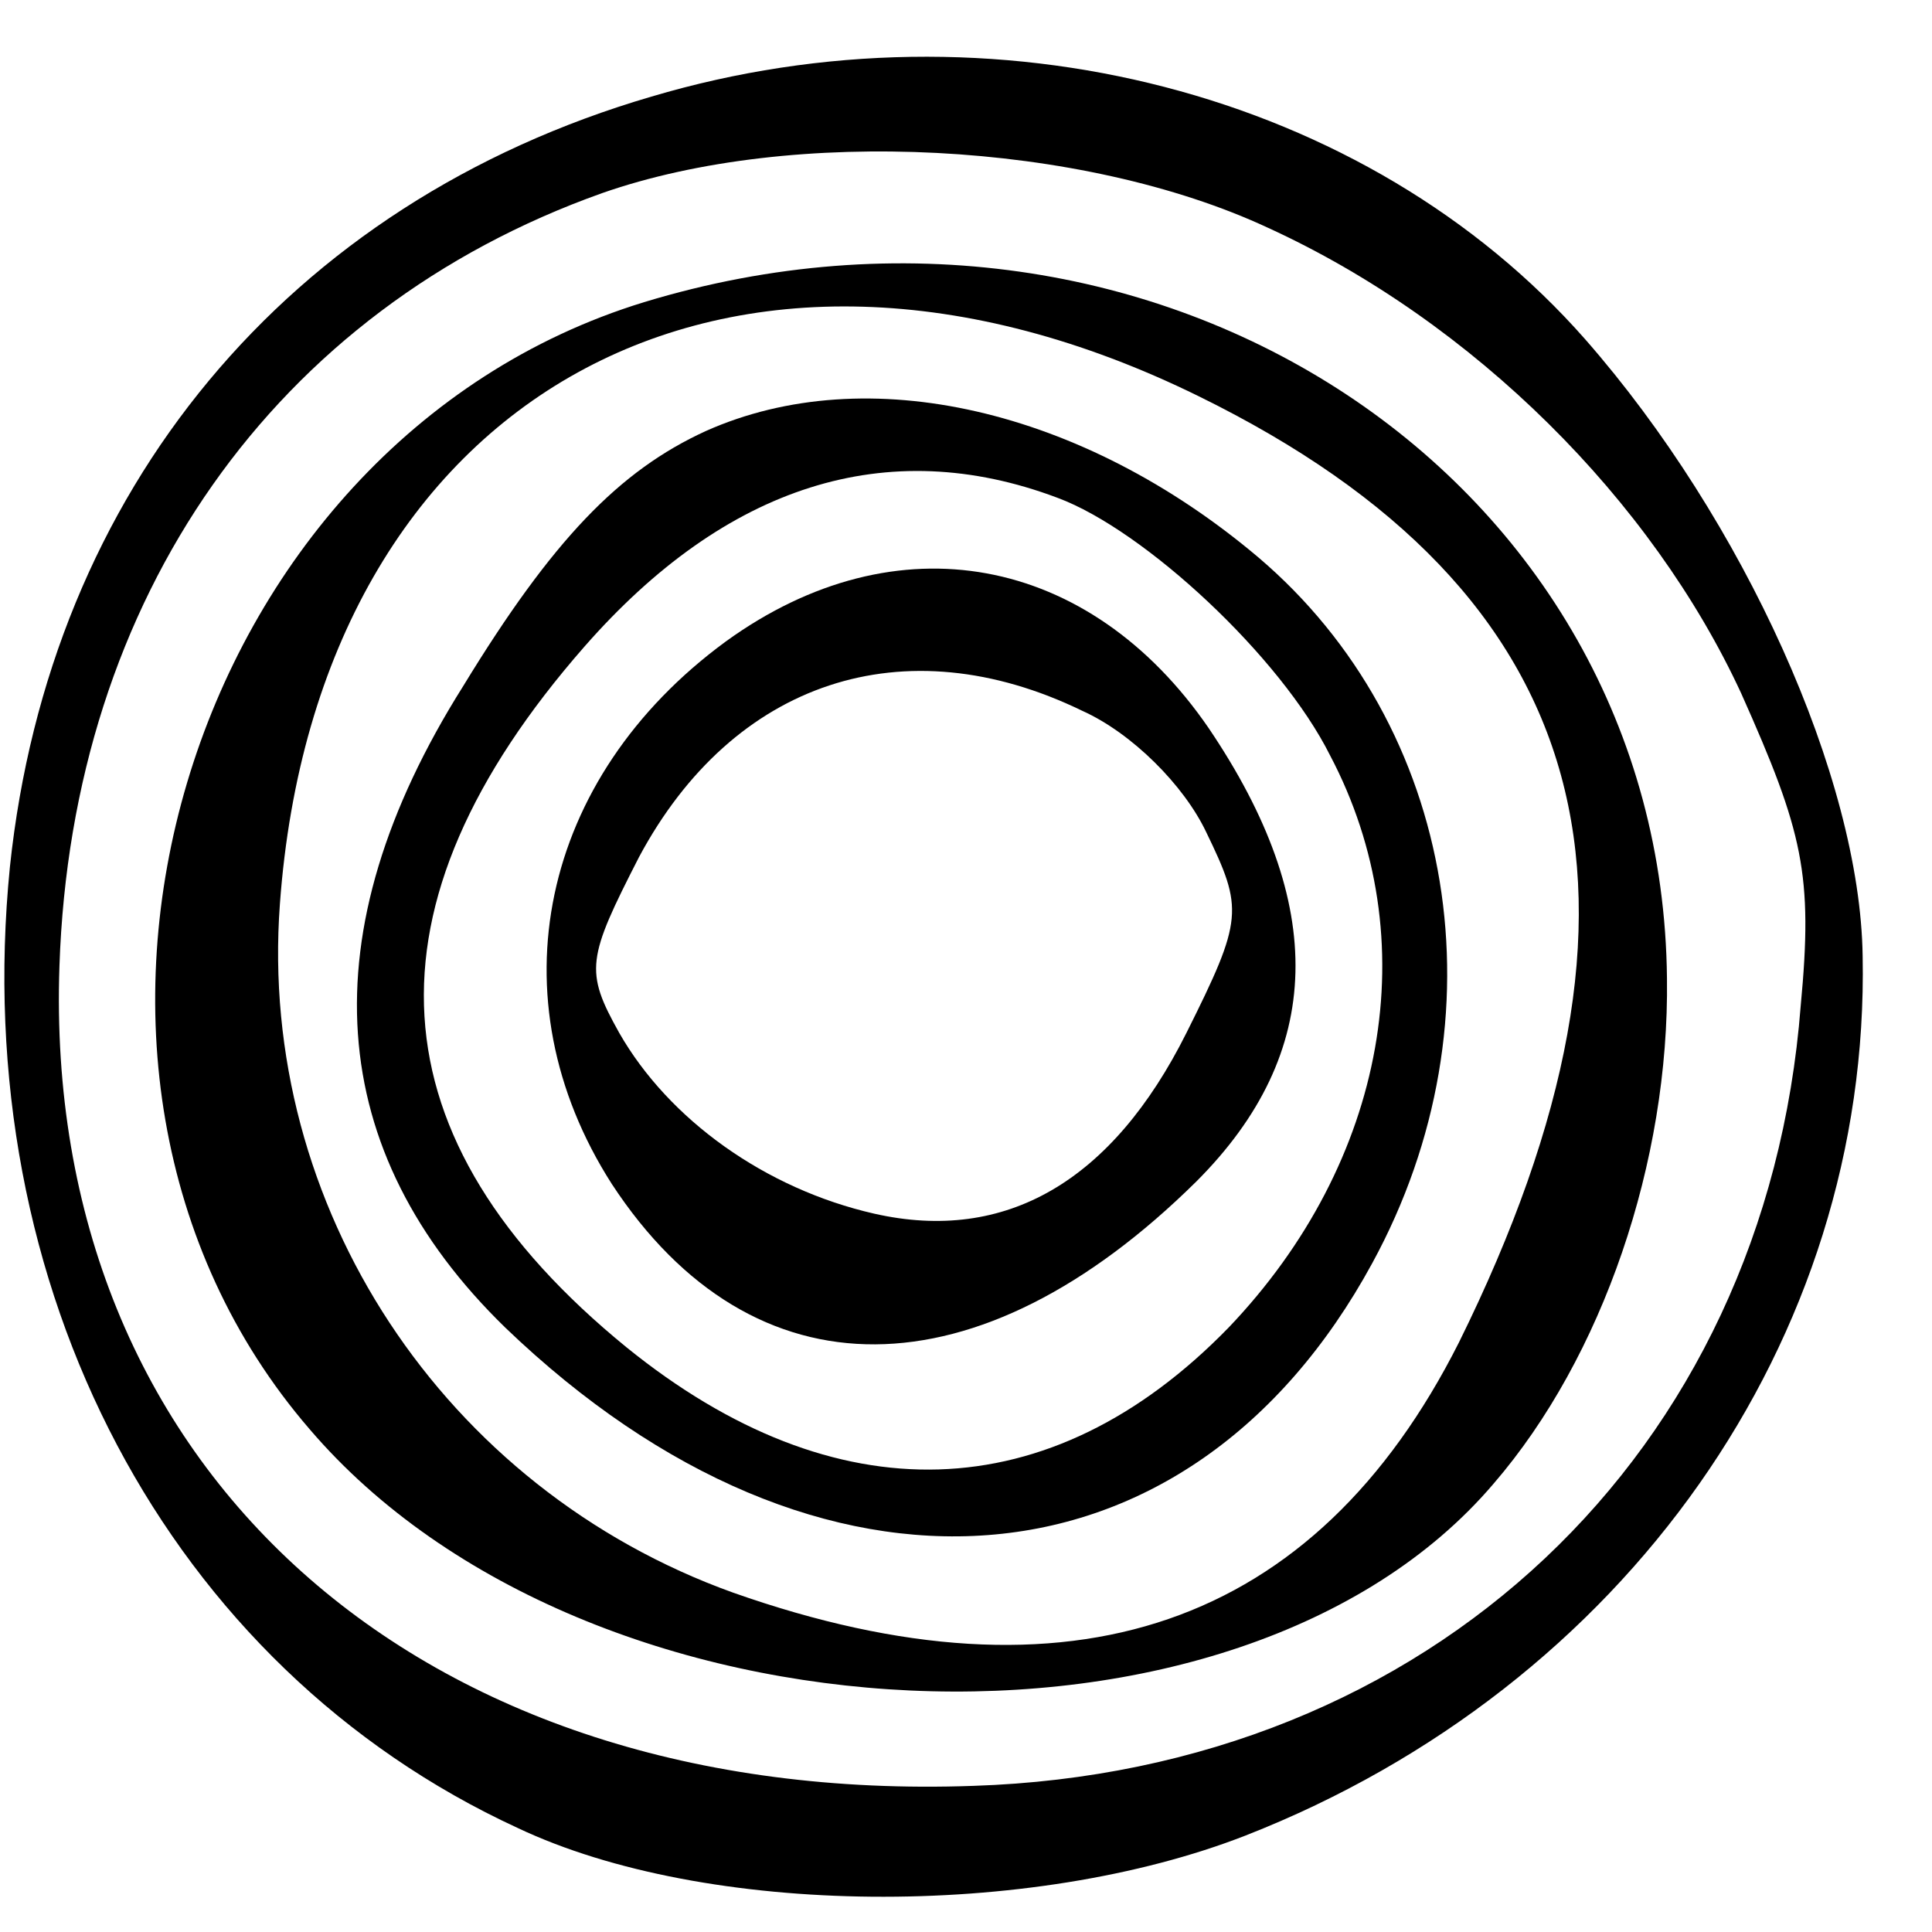 <?xml version="1.0" standalone="no"?>
<!DOCTYPE svg PUBLIC "-//W3C//DTD SVG 20010904//EN"
 "http://www.w3.org/TR/2001/REC-SVG-20010904/DTD/svg10.dtd">
<svg version="1.0" xmlns="http://www.w3.org/2000/svg"
 width="78pt" height="78pt" viewBox="0 0 78 78"
 preserveAspectRatio="xMidYMid meet">
<g transform="translate(0,78) scale(0.1,-0.1)"
fill="#000000" stroke="none">
<path d="M263 741 c-147 -43 -243 -159 -259 -311 -17 -170 64 -323 205 -388
76 -36 207 -37 294 -3 153 60 252 200 249 355 -1 72 -48 176 -112 249 -88 100
-239 139 -377 98z m249 -53 c83 -38 155 -110 191 -188 25 -56 29 -73 24 -126
-14 -181 -150 -309 -334 -315 -224 -8 -376 128 -369 331 5 149 87 265 219 312
77 27 194 21 269 -14z"/>
<path d="M260 658 c-186 -57 -261 -309 -135 -455 112 -131 375 -143 478 -22
44 51 71 130 70 204 -2 202 -206 336 -413 273z m224 -38 c161 -79 194 -202
105 -382 -58 -115 -157 -149 -293 -101 -117 42 -192 156 -183 278 15 206 182
298 371 205z"/>
<path d="M285 606 c-35 -16 -62 -44 -98 -103 -63 -100 -56 -188 17 -259 127
-122 276 -110 350 26 54 99 34 217 -46 285 -71 60 -158 80 -223 51z m142 -27
c35 -13 90 -64 110 -104 39 -74 23 -164 -41 -231 -72 -74 -159 -76 -243 -8
-103 84 -109 178 -17 283 57 65 122 86 191 60z"/>
<path d="M293 521 c-75 -55 -94 -144 -46 -219 57 -87 148 -86 236 1 52 52 53
112 5 183 -48 70 -126 85 -195 35z m144 -28 c20 -9 41 -30 50 -49 15 -31 15
-35 -8 -81 -30 -60 -73 -85 -126 -73 -44 10 -83 38 -103 73 -14 25 -13 30 8
71 38 71 107 94 179 59z"/>
</g>
</svg>

